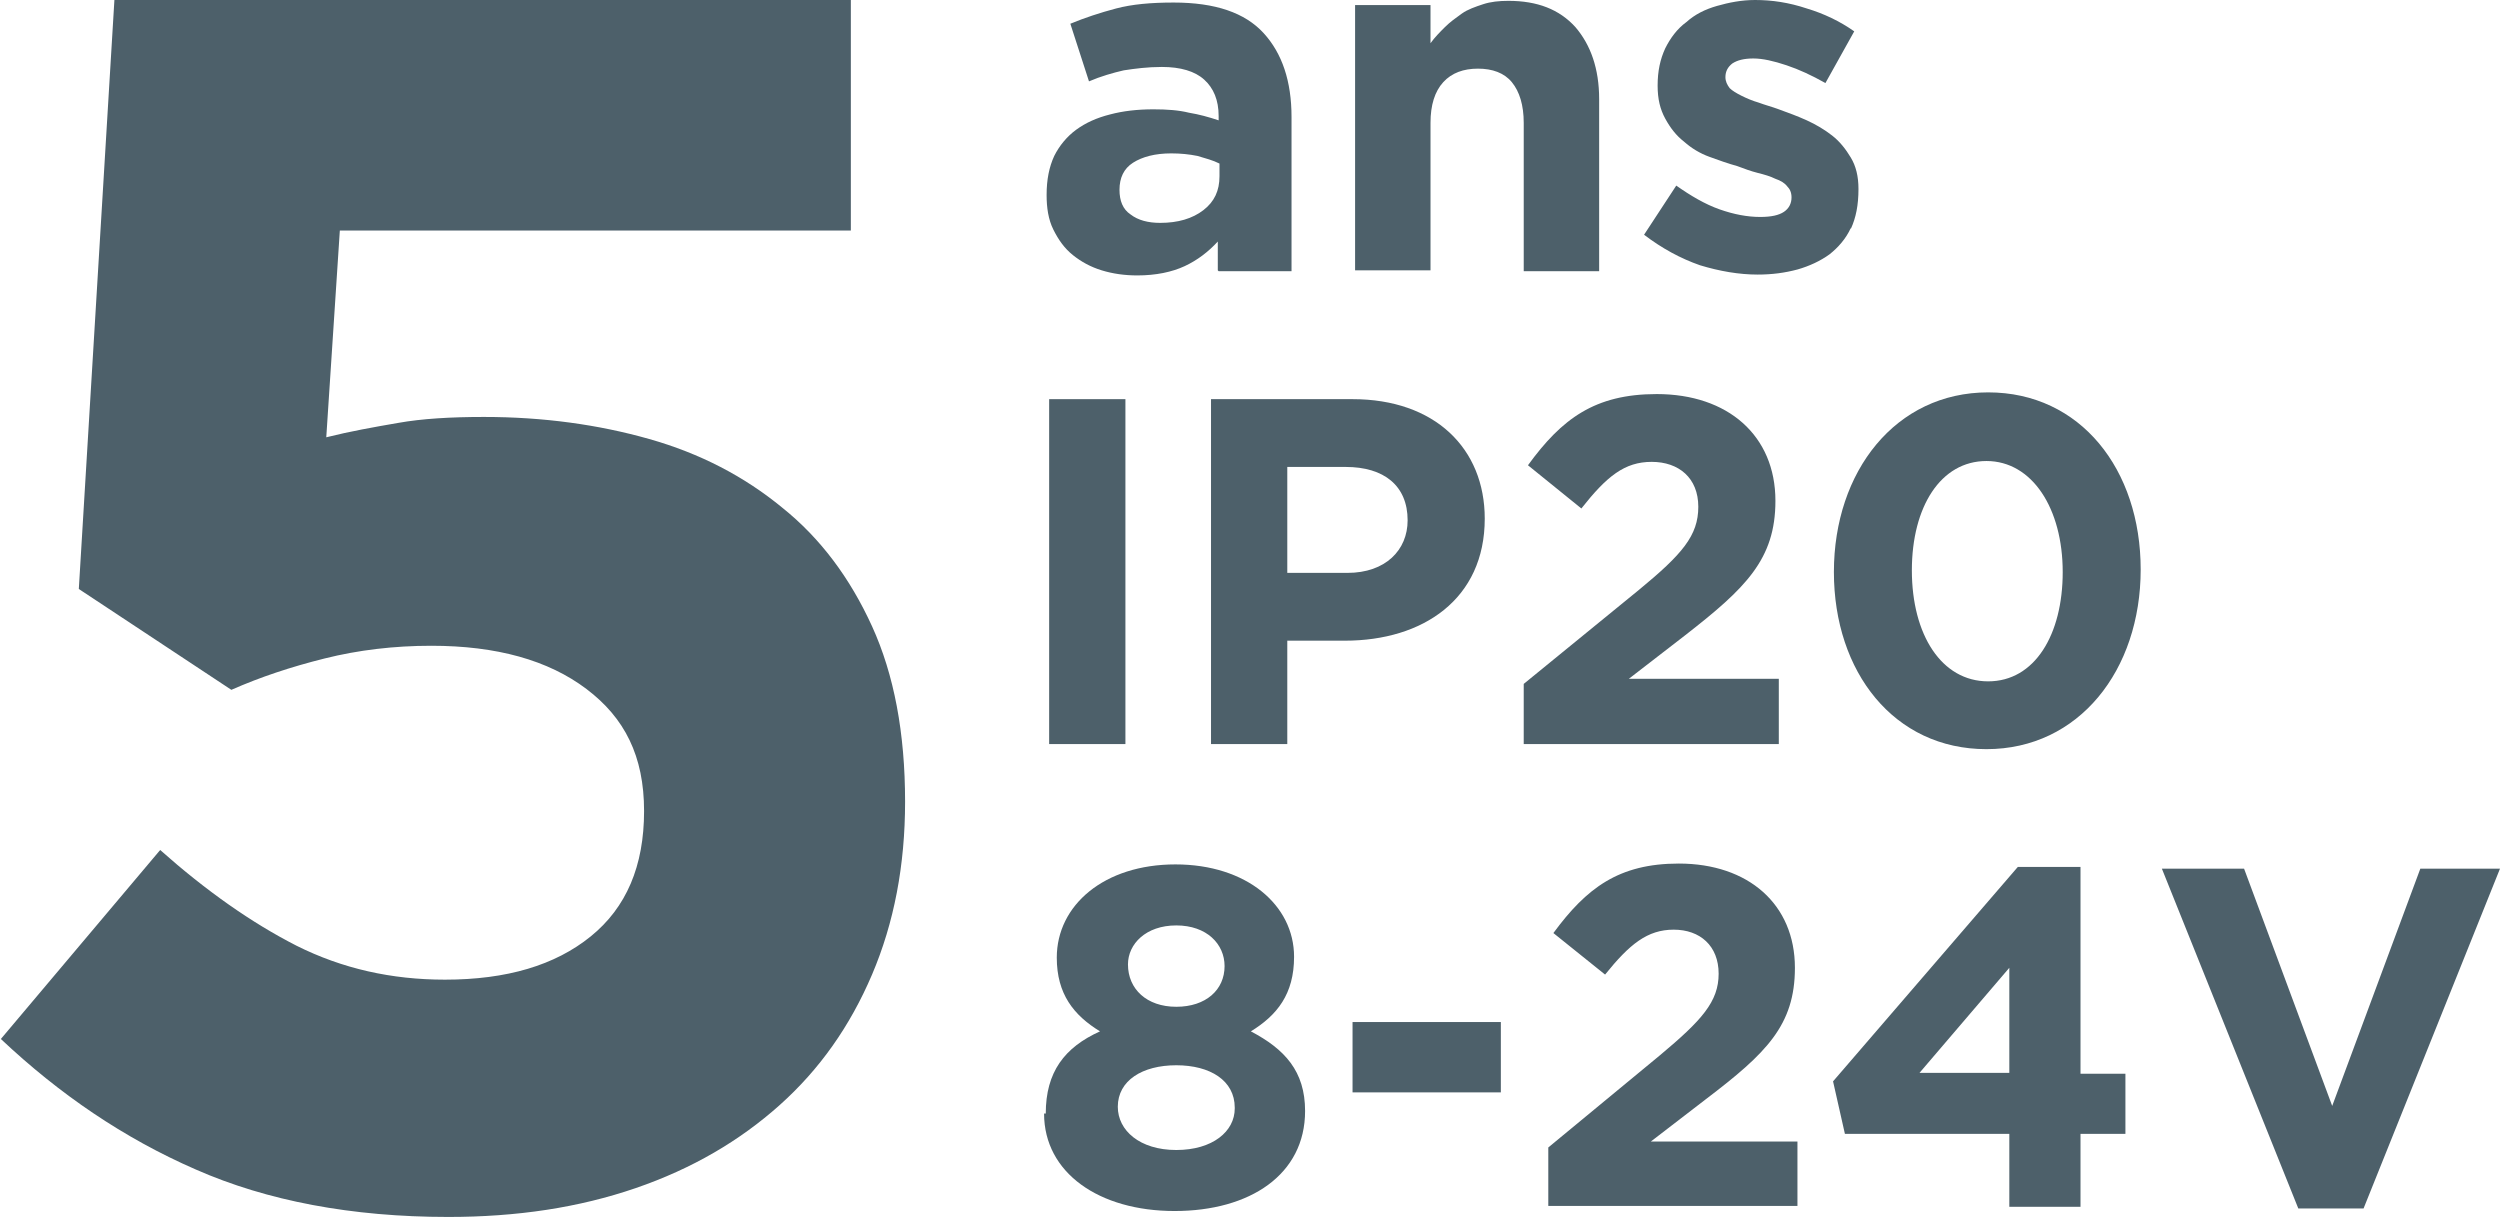 <svg xmlns="http://www.w3.org/2000/svg" viewBox="0 0 29.5 14.36"><defs><style>
      .cls-1 {
        fill: #4d606a;
      }
    </style></defs><g><g id="Calque_1"><g><g><path class="cls-1" d="M1.35,0h8.69v2.72h-6.03l-.16,2.44c.28-.07.56-.12.85-.17.28-.05.62-.07,1.01-.07.7,0,1.35.09,1.95.26.6.17,1.12.44,1.57.81.45.36.8.83,1.06,1.4.26.57.39,1.26.39,2.07,0,.75-.13,1.43-.39,2.04-.26.61-.62,1.12-1.09,1.54-.47.42-1.03.75-1.7.98-.67.23-1.4.34-2.21.34-1.14,0-2.14-.19-2.98-.56-.85-.37-1.61-.89-2.3-1.54l1.88-2.23c.54.48,1.08.86,1.61,1.13.54.27,1.12.4,1.75.4.73,0,1.3-.17,1.72-.51.42-.34.63-.83.63-1.48s-.23-1.1-.68-1.44c-.45-.34-1.06-.51-1.83-.51-.44,0-.86.05-1.26.15-.4.1-.76.22-1.1.37l-1.8-1.19L1.35,0Z"></path><path class="cls-1" d="M14.39,1.93c-.08-.04-.16-.06-.26-.09-.1-.02-.2-.03-.31-.03-.19,0-.34.04-.45.11-.11.07-.16.18-.16.32h0c0,.13.04.23.13.29.09.07.21.1.35.1.21,0,.38-.05.51-.15.13-.1.19-.23.19-.4v-.16ZM14.37,3.19v-.34c-.11.12-.24.22-.39.29-.15.07-.34.11-.56.11-.15,0-.29-.02-.42-.06-.13-.04-.24-.1-.34-.18-.1-.08-.17-.18-.23-.3s-.08-.26-.08-.41h0c0-.18.03-.33.09-.46.06-.12.15-.23.26-.31.11-.08.24-.14.4-.18.15-.04.32-.06.51-.06.16,0,.3.01.42.04.12.02.23.05.35.09v-.05c0-.19-.06-.33-.17-.43-.11-.1-.28-.15-.5-.15-.17,0-.32.02-.45.04-.13.03-.27.07-.41.13l-.22-.68c.17-.07.35-.13.54-.18.19-.05.41-.07.68-.07.49,0,.84.12,1.06.36.22.24.33.57.33.99v1.82h-.86Z"></path><path class="cls-1" d="M17.98,3.19v-1.74c0-.21-.05-.37-.14-.48-.09-.11-.23-.16-.4-.16s-.31.05-.41.16c-.1.11-.15.27-.15.48v1.74h-.89V.06h.89v.45c.05-.07.11-.13.17-.19.06-.06.13-.11.2-.16s.16-.08.25-.11c.09-.03.19-.04.3-.04.34,0,.6.1.79.31.18.21.28.49.28.85v2.03h-.89Z"></path><path class="cls-1" d="M21.84,2.69c-.06.13-.15.23-.25.31-.11.08-.24.14-.38.18-.15.04-.3.06-.47.06-.22,0-.45-.04-.68-.11-.23-.08-.45-.2-.66-.36l.38-.58c.17.12.34.22.51.28.17.06.33.09.48.09.13,0,.22-.02.28-.06.06-.04.09-.1.09-.17h0c0-.06-.02-.1-.05-.13-.03-.04-.08-.07-.14-.09-.06-.03-.13-.05-.21-.07-.08-.02-.16-.05-.24-.08-.11-.03-.22-.07-.33-.11-.11-.04-.21-.1-.3-.18-.09-.07-.16-.16-.22-.27-.06-.11-.09-.23-.09-.39h0c0-.17.03-.31.09-.44.06-.12.14-.23.25-.31.1-.09.22-.15.36-.19.14-.04.29-.07.45-.07.2,0,.4.03.61.1.2.06.39.15.56.27l-.34.61c-.16-.09-.31-.16-.46-.21-.15-.05-.28-.08-.39-.08s-.19.02-.25.06c-.05.04-.08.09-.08.16h0c0,.05.02.09.05.13.03.03.08.06.14.09.06.03.13.06.2.08.08.03.16.05.24.08.11.04.22.08.33.13s.21.11.3.18.16.16.22.26c.06.1.09.22.09.37h0c0,.19-.03.34-.09.47"></path></g><g><path class="cls-1" d="M12.38,4.71h.9v4.07h-.9v-4.07Z"></path><path class="cls-1" d="M14.3,4.71h1.66c.97,0,1.56.58,1.56,1.41h0c0,.95-.73,1.44-1.65,1.44h-.68v1.22h-.9v-4.07ZM15.9,6.76c.45,0,.71-.27.71-.62h0c0-.41-.28-.63-.73-.63h-.69v1.25h.71Z"></path><path class="cls-1" d="M17.98,8.07l1.36-1.11c.51-.42.7-.64.7-.98s-.23-.53-.55-.53-.53.17-.83.55l-.63-.51c.4-.55.79-.84,1.52-.84.84,0,1.4.49,1.4,1.26h0c0,.69-.35,1.03-1.07,1.59l-.66.51h1.77v.77h-3.01v-.71Z"></path><path class="cls-1" d="M21.64,6.75h0c0-1.19.73-2.12,1.82-2.12s1.8.91,1.8,2.09h0c0,1.19-.73,2.12-1.82,2.12s-1.8-.91-1.8-2.09ZM24.34,6.75h0c0-.75-.36-1.31-.9-1.31s-.88.54-.88,1.29h0c0,.76.35,1.31.9,1.31s.88-.55.88-1.29Z"></path></g><g><path class="cls-1" d="M12.34,13.14h0c0-.49.22-.78.64-.97-.31-.19-.51-.44-.51-.87h0c0-.62.56-1.1,1.4-1.1s1.4.48,1.4,1.09h0c0,.44-.2.69-.51.88.4.21.64.47.64.94h0c0,.75-.65,1.18-1.54,1.18s-1.54-.45-1.54-1.15ZM14.57,13.07h0c0-.32-.29-.5-.69-.5s-.69.18-.69.49h0c0,.28.26.51.69.51s.69-.22.69-.49ZM14.45,11.4h0c0-.26-.21-.48-.57-.48s-.57.22-.57.46h0c0,.29.22.5.57.5s.57-.2.57-.48Z"></path><path class="cls-1" d="M15.96,12.06h1.75v.83h-1.75v-.83Z"></path><path class="cls-1" d="M18.27,13.54l1.32-1.09c.49-.41.69-.63.69-.96s-.22-.52-.53-.52-.52.17-.81.53l-.61-.49c.39-.53.77-.82,1.48-.82.82,0,1.37.48,1.37,1.23h0c0,.68-.34,1.01-1.05,1.55l-.65.5h1.73v.76h-2.94v-.69Z"></path><path class="cls-1" d="M23.71,13.38h-1.94l-.14-.62,2.18-2.53h.74v2.44h.53v.71h-.53v.86h-.84v-.86ZM23.71,12.66v-1.24l-1.06,1.24h1.06Z"></path><path class="cls-1" d="M25.51,10.25h.97l1.04,2.8,1.04-2.8h.94l-1.61,4.01h-.77l-1.61-4.01Z"></path></g></g></g></g></svg>